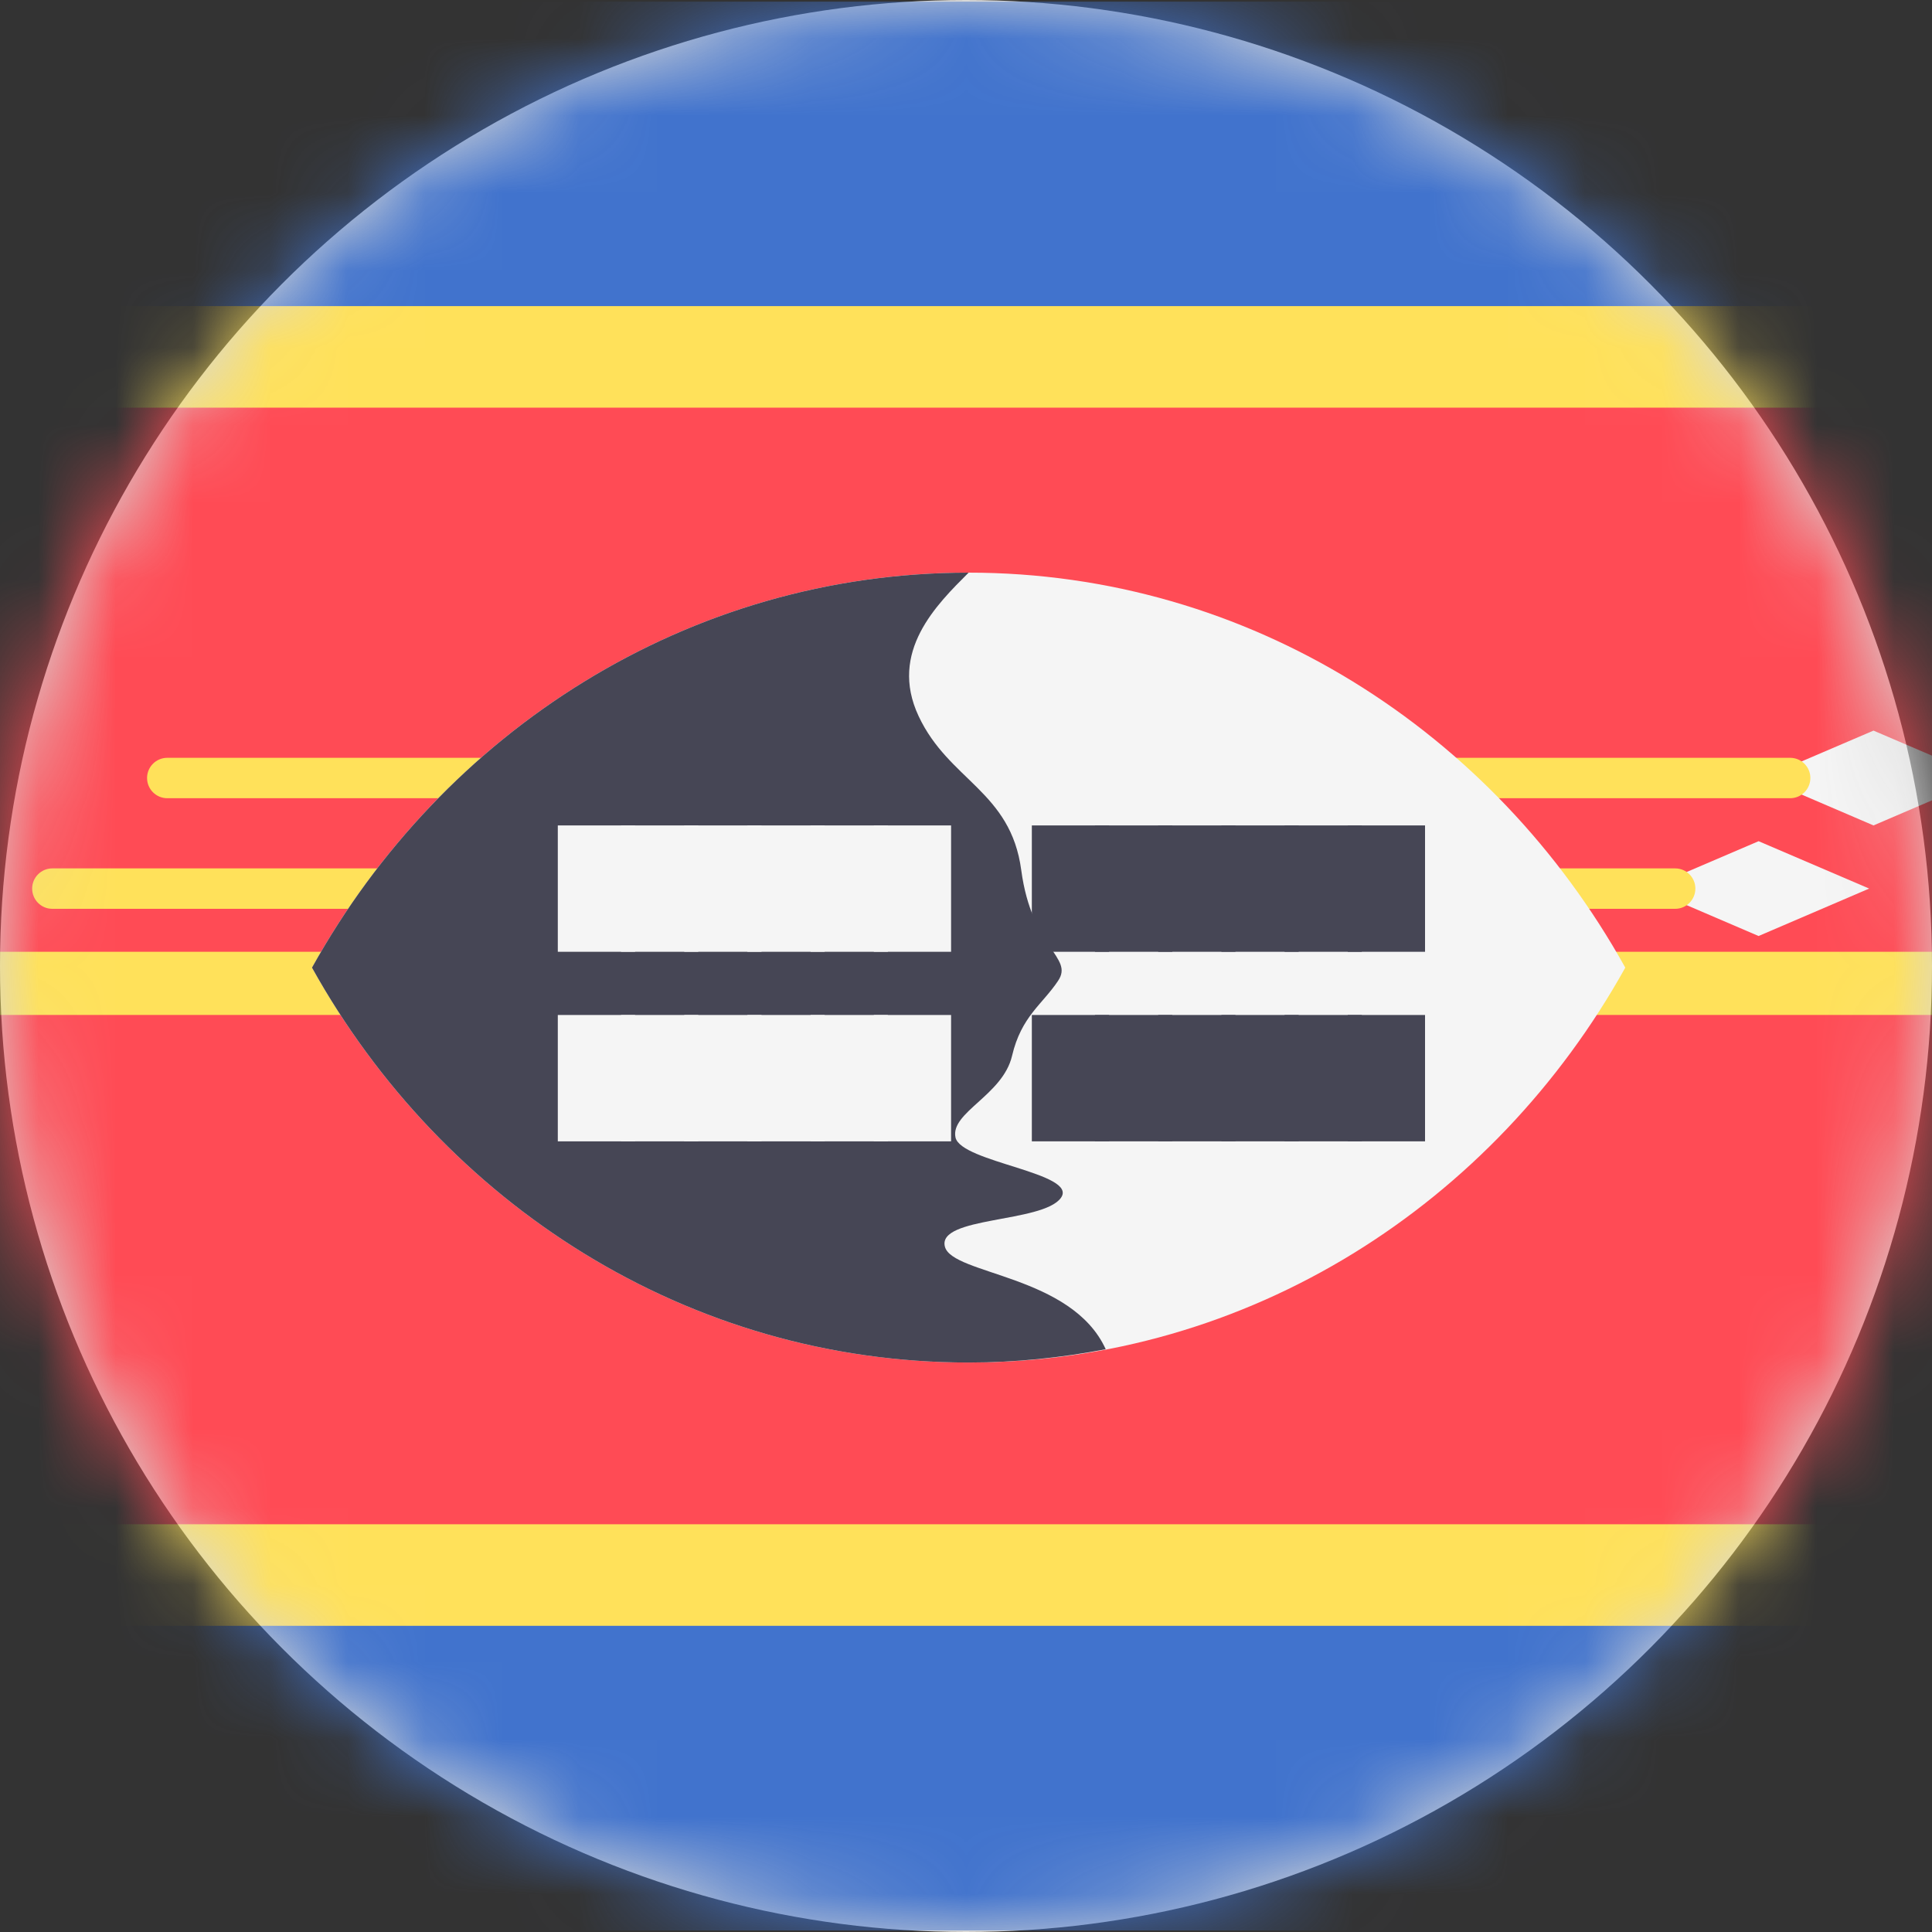 <?xml version="1.0" encoding="UTF-8"?>
<svg width="25px" height="25px" viewBox="0 0 25 25" version="1.1" xmlns="http://www.w3.org/2000/svg" xmlns:xlink="http://www.w3.org/1999/xlink">
    <rect x="0" y="0" width="25" height="25" fill="#333333" stroke="none"/>
    <!-- Generator: Sketch 59.1 (86144) - https://sketch.com -->
    <title>154-swaziland</title>
    <desc>Created with Sketch.</desc>
    <defs>
        <circle id="path-1" cx="12.5" cy="12.5" r="12.5"></circle>
    </defs>
    <g id="Page-1" stroke="none" stroke-width="1" fill="none" fill-rule="evenodd">
        <g id="154-swaziland">
            <mask id="mask-2" fill="white">
                <use xlink:href="#path-1"></use>
            </mask>
            <use id="Mask" fill="#D8D8D8" xlink:href="#path-1"></use>
            <g mask="url(#mask-2)">
                <g transform="translate(-6.5, 0)">
                    <g id="Group" stroke-width="1" fill="none" fill-rule="evenodd">
                        <path d="M0,20.382 L38.095,20.382 L38.095,24.323 C38.095,24.685 37.801,24.98 37.438,24.98 L0.657,24.98 C0.294,24.98 0,24.685 0,24.323 L0,20.382 Z" id="Path" fill="#4173CD" fill-rule="nonzero"></path>
                        <path d="M0.657,0.021 L37.438,0.021 C37.801,0.021 38.095,0.315 38.095,0.677 L38.095,4.618 L0,4.618 L0,0.677 C0,0.315 0.294,0.021 0.657,0.021 Z" id="Path" fill="#4173CD" fill-rule="nonzero"></path>
                    </g>
                    <rect id="Rectangle" fill="#FF4B55" fill-rule="nonzero" x="0" y="4.618" width="38.095" height="15.763"></rect>
                    <g id="Group" stroke-width="1" fill="none" fill-rule="evenodd" transform="translate(0, 3.943)">
                        <rect id="Rectangle" fill="#FFE15A" fill-rule="nonzero" x="0" y="0.018" width="38.095" height="1.314"></rect>
                        <rect id="Rectangle" fill="#FFE15A" fill-rule="nonzero" x="0" y="15.781" width="38.095" height="1.314"></rect>
                        <path d="M33.4,9.19 L4.668,9.19 C4.473,9.19 4.315,9.032 4.315,8.837 L4.315,8.726 C4.315,8.531 4.473,8.373 4.668,8.373 L33.4,8.373 C33.595,8.373 33.753,8.531 33.753,8.726 L33.753,8.837 C33.753,9.032 33.595,9.19 33.4,9.19 Z" id="Path" fill="#FFE15A" fill-rule="nonzero"></path>
                    </g>
                    <polygon id="Path" fill="#F5F5F5" fill-rule="nonzero" points="27.825 11.498 29.256 10.885 30.687 11.498 29.256 12.112"></polygon>
                    <path d="M28.177,11.237 L7.177,11.237 C7.033,11.237 6.916,11.354 6.916,11.498 C6.916,11.643 7.032,11.76 7.177,11.76 L28.177,11.76 C28.321,11.76 28.438,11.643 28.438,11.498 C28.438,11.354 28.321,11.237 28.177,11.237 Z" id="Path" fill="#FFE15A" fill-rule="nonzero"></path>
                    <polygon id="Path" fill="#F5F5F5" fill-rule="nonzero" points="29.312 10.067 30.743 9.454 32.174 10.067 30.743 10.681"></polygon>
                    <path d="M29.664,9.806 L8.665,9.806 C8.52,9.806 8.403,9.923 8.403,10.067 C8.403,10.212 8.52,10.329 8.665,10.329 L29.664,10.329 C29.809,10.329 29.926,10.212 29.926,10.067 C29.926,9.923 29.809,9.806 29.664,9.806 Z" id="Path" fill="#FFE15A" fill-rule="nonzero"></path>
                    <path d="M19.034,7.41 C15.402,7.41 12.234,9.466 10.537,12.521 C12.234,15.575 15.402,17.631 19.034,17.631 C22.665,17.631 25.834,15.575 27.531,12.521 C25.834,9.466 22.665,7.41 19.034,7.41 Z" id="Path" fill="#F5F5F5" fill-rule="nonzero"></path>
                    <path d="M10.537,12.521 C12.234,15.575 15.402,17.631 19.034,17.631 C19.64,17.631 20.232,17.569 20.808,17.459 C20.369,16.494 18.822,16.496 18.727,16.132 C18.625,15.74 19.988,15.826 20.227,15.502 C20.465,15.178 18.932,15.042 18.864,14.718 C18.796,14.394 19.477,14.173 19.596,13.662 C19.716,13.151 19.988,12.998 20.192,12.691 C20.397,12.384 19.852,12.282 19.715,11.26 C19.579,10.238 18.778,10.101 18.387,9.267 C17.995,8.432 18.625,7.819 19.034,7.41 C15.402,7.41 12.234,9.466 10.537,12.521 Z" id="Path" fill="#464655" fill-rule="nonzero"></path>
                    <g id="Group" stroke-width="1" fill="none" fill-rule="evenodd" transform="translate(13.69, 10.64)">
                        <rect id="Rectangle" fill="#F5F5F5" fill-rule="nonzero" x="0.028" y="0.041" width="1" height="1.635"></rect>
                        <rect id="Rectangle" fill="#F5F5F5" fill-rule="nonzero" x="0.846" y="0.041" width="1" height="1.635"></rect>
                        <rect id="Rectangle" fill="#F5F5F5" fill-rule="nonzero" x="1.664" y="0.041" width="1" height="1.635"></rect>
                        <rect id="Rectangle" fill="#F5F5F5" fill-rule="nonzero" x="2.481" y="0.041" width="1" height="1.635"></rect>
                        <rect id="Rectangle" fill="#F5F5F5" fill-rule="nonzero" x="3.299" y="0.041" width="1" height="1.635"></rect>
                        <rect id="Rectangle" fill="#F5F5F5" fill-rule="nonzero" x="4.117" y="0.041" width="1" height="1.635"></rect>
                        <rect id="Rectangle" fill="#F5F5F5" fill-rule="nonzero" x="0.028" y="2.494" width="1" height="1.635"></rect>
                        <rect id="Rectangle" fill="#F5F5F5" fill-rule="nonzero" x="0.846" y="2.494" width="1" height="1.635"></rect>
                        <rect id="Rectangle" fill="#F5F5F5" fill-rule="nonzero" x="1.664" y="2.494" width="1" height="1.635"></rect>
                        <rect id="Rectangle" fill="#F5F5F5" fill-rule="nonzero" x="2.481" y="2.494" width="1" height="1.635"></rect>
                        <rect id="Rectangle" fill="#F5F5F5" fill-rule="nonzero" x="3.299" y="2.494" width="1" height="1.635"></rect>
                        <rect id="Rectangle" fill="#F5F5F5" fill-rule="nonzero" x="4.117" y="2.494" width="1" height="1.635"></rect>
                    </g>
                    <g id="Group" stroke-width="1" fill="none" fill-rule="evenodd" transform="translate(19.792, 10.64)">
                        <rect id="Rectangle" fill="#464655" fill-rule="nonzero" x="0.06" y="0.041" width="1" height="1.635"></rect>
                        <rect id="Rectangle" fill="#464655" fill-rule="nonzero" x="0.877" y="0.041" width="1" height="1.635"></rect>
                        <rect id="Rectangle" fill="#464655" fill-rule="nonzero" x="1.695" y="0.041" width="1" height="1.635"></rect>
                        <rect id="Rectangle" fill="#464655" fill-rule="nonzero" x="2.513" y="0.041" width="1" height="1.635"></rect>
                        <rect id="Rectangle" fill="#464655" fill-rule="nonzero" x="3.33" y="0.041" width="1" height="1.635"></rect>
                        <rect id="Rectangle" fill="#464655" fill-rule="nonzero" x="4.148" y="0.041" width="1" height="1.635"></rect>
                        <rect id="Rectangle" fill="#464655" fill-rule="nonzero" x="0.06" y="2.494" width="1" height="1.635"></rect>
                        <rect id="Rectangle" fill="#464655" fill-rule="nonzero" x="0.877" y="2.494" width="1" height="1.635"></rect>
                        <rect id="Rectangle" fill="#464655" fill-rule="nonzero" x="1.695" y="2.494" width="1" height="1.635"></rect>
                        <rect id="Rectangle" fill="#464655" fill-rule="nonzero" x="2.513" y="2.494" width="1" height="1.635"></rect>
                        <rect id="Rectangle" fill="#464655" fill-rule="nonzero" x="3.33" y="2.494" width="1" height="1.635"></rect>
                        <rect id="Rectangle" fill="#464655" fill-rule="nonzero" x="4.148" y="2.494" width="1" height="1.635"></rect>
                    </g>
                </g>
            </g>
        </g>
    </g>
</svg>